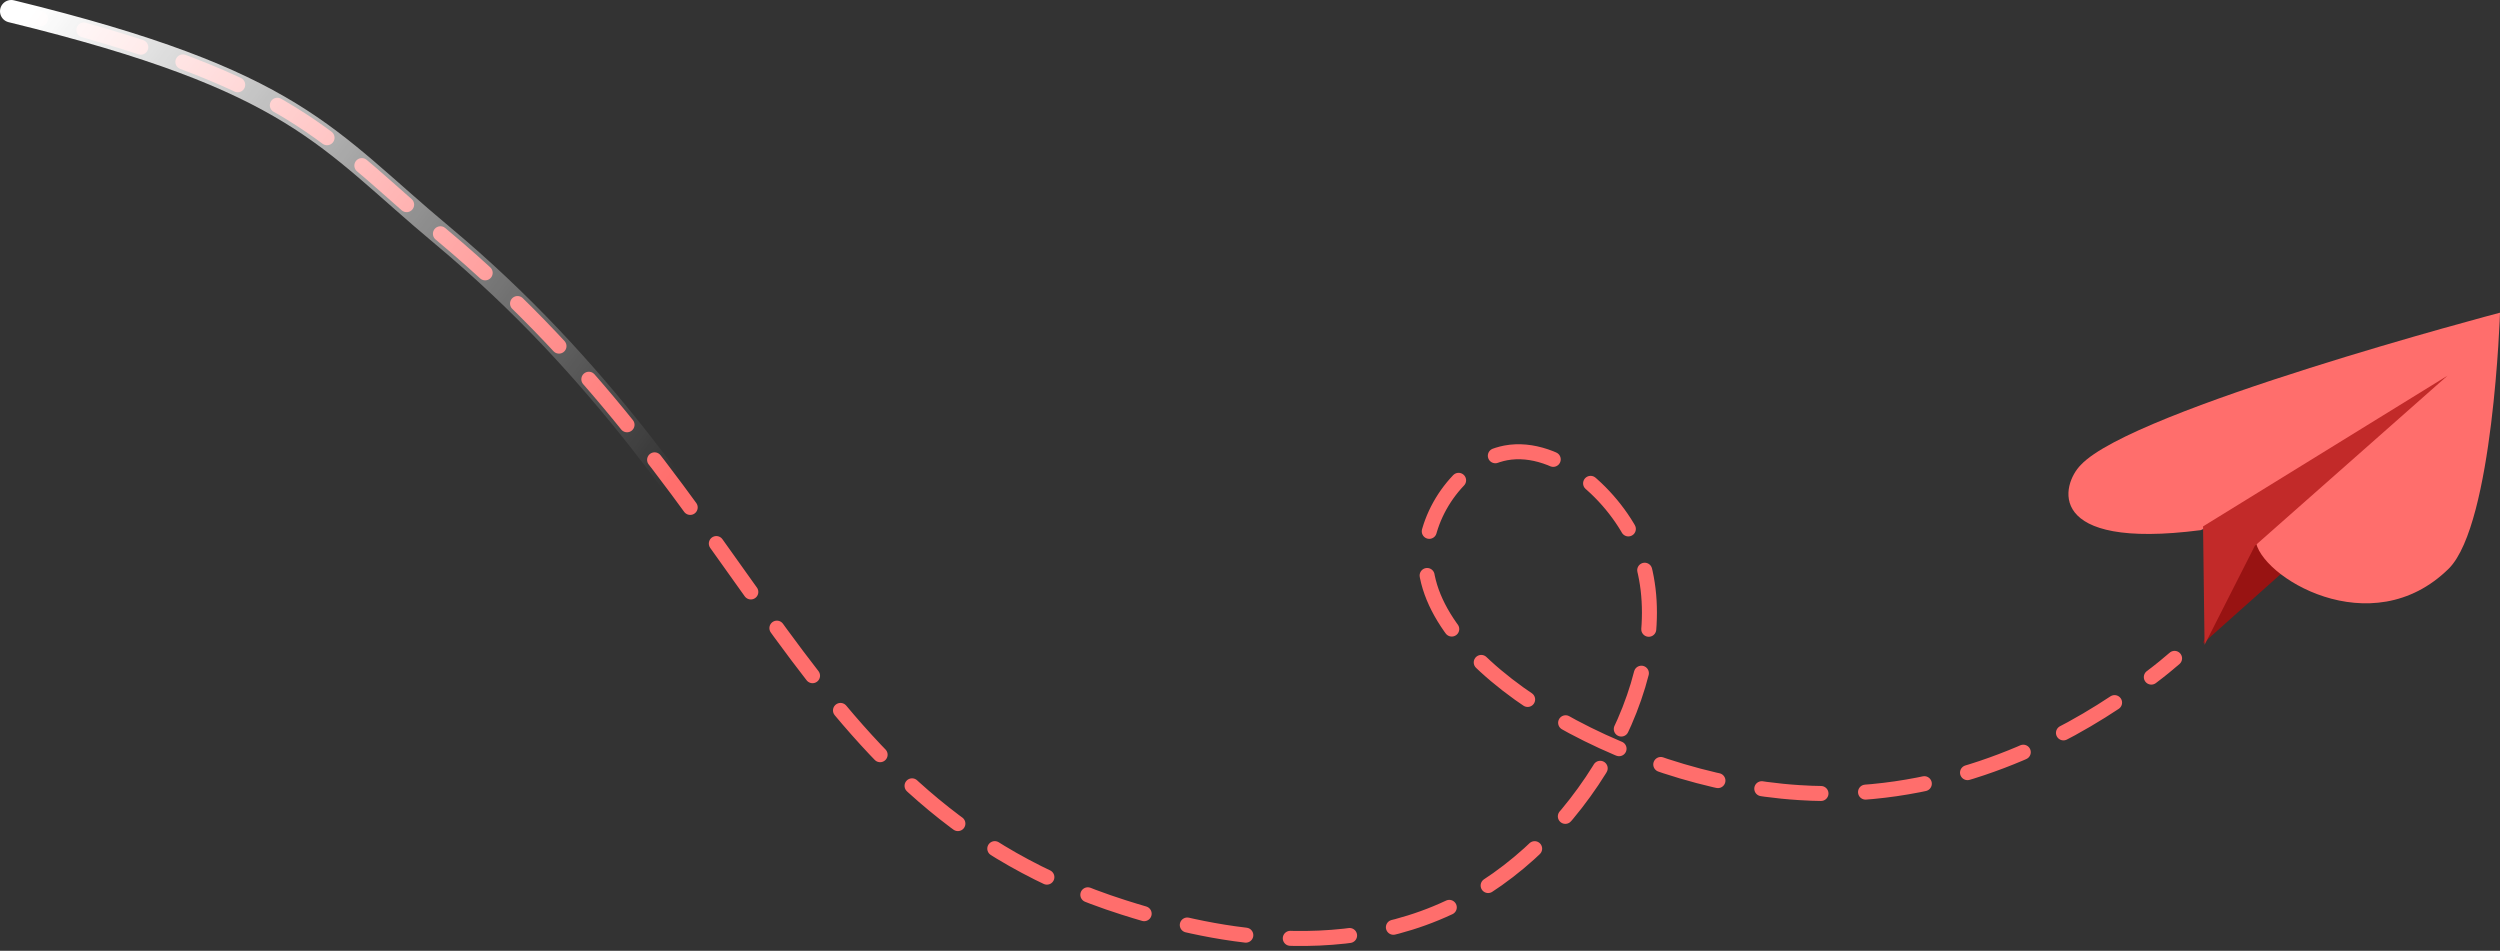 <?xml version="1.0" encoding="utf-8"?>
<!-- Generator: Adobe Illustrator 25.2.1, SVG Export Plug-In . SVG Version: 6.00 Build 0)  -->
<svg version="1.1" id="Layer_1" xmlns="http://www.w3.org/2000/svg" xmlns:xlink="http://www.w3.org/1999/xlink" x="0px" y="0px"
	 viewBox="0 0 333.4 126.8" style="enable-background:new 0 0 333.4 126.8;" xml:space="preserve">
<rect x="0" y="0" width="333.4" height="126.8" fill="#333333" stroke="none"/>
<style type="text/css">
	.st0{fill:none;stroke:#FF6E6C;stroke-width:2;stroke-linecap:round;stroke-miterlimit:10;}
	.st1{fill:none;stroke:#FF6E6C;stroke-width:2;stroke-linecap:round;stroke-miterlimit:10;stroke-dasharray:7.927,5.946;}
	.st2{fill:none;stroke:url(#SVGID_1_);stroke-width:3;stroke-linecap:round;stroke-miterlimit:10;}
	.st3{fill-rule:evenodd;clip-rule:evenodd;fill:#981312;}
	.st4{fill-rule:evenodd;clip-rule:evenodd;fill:#FF6E6C;}
	.st5{fill-rule:evenodd;clip-rule:evenodd;fill:#C22A29;}
</style>
<g>
	<g>
		<path class="st0" d="M290,87.8c-0.8,0.7-1.9,1.6-3.1,2.5"/>
		<path class="st1" d="M282,93.7c-9.2,6.1-24,13.2-42.1,12c-23.6-1.5-50.1-17.1-49.8-31.5c0.1-6.1,5-12.7,10.7-13.8
			c7-1.3,14.7,5.8,17.5,12.4c6.1,14.7-5.3,36.8-21.6,46.4c-18.1,10.7-39.3,4.2-46.9,1.8C105.9,107,102.1,67.4,59,31.4
			C44.4,19.2,40.2,11.8,8.3,3.2"/>
		<path class="st0" d="M5.4,2.5c-1.3-0.3-2.5-0.6-3.9-1"/>
	</g>
</g>
<linearGradient id="SVGID_1_" gradientUnits="userSpaceOnUse" x1="29.118" y1="161.284" x2="114.65" y2="98.897" gradientTransform="matrix(1 0 0 -1 0 129)">
	<stop  offset="0" style="stop-color:#FFFFFF"/>
	<stop  offset="1" style="stop-color:#FFFFFF;stop-opacity:0"/>
</linearGradient>
<path class="st2" d="M290,87.8c-6.4,5.4-25.1,19.6-50.1,18c-23.6-1.5-50.1-17.1-49.8-31.5c0.1-6.1,5-12.7,10.7-13.8
	c7-1.3,14.7,5.8,17.5,12.4c6.1,14.7-5.3,36.8-21.6,46.4c-18.1,10.7-39.3,4.2-46.9,1.8C105.9,107,102.1,67.4,59,31.4
	C43.4,18.4,39.6,10.8,1.5,1.5"/>
<g>
	<path class="st3" d="M293.8,85.8l13.9-12.4l0.7-9.8l-10.5,10.6L293.8,85.8z"/>
	<g>
		<path class="st4" d="M300.8,72c0.4,4.8,15.4,14.1,25.8,3.8c5.9-6,6.8-34.1,6.8-34.1s-49,12.9-55.9,20.3c-2.6,2.6-4.9,11.4,16,8.7
			C293.3,70.8,300.4,67.2,300.8,72z"/>
	</g>
	<path class="st5" d="M326.4,50.1l-32.6,20.1L294,86l6.7-13.2L326.4,50.1z"/>
</g>
</svg>
